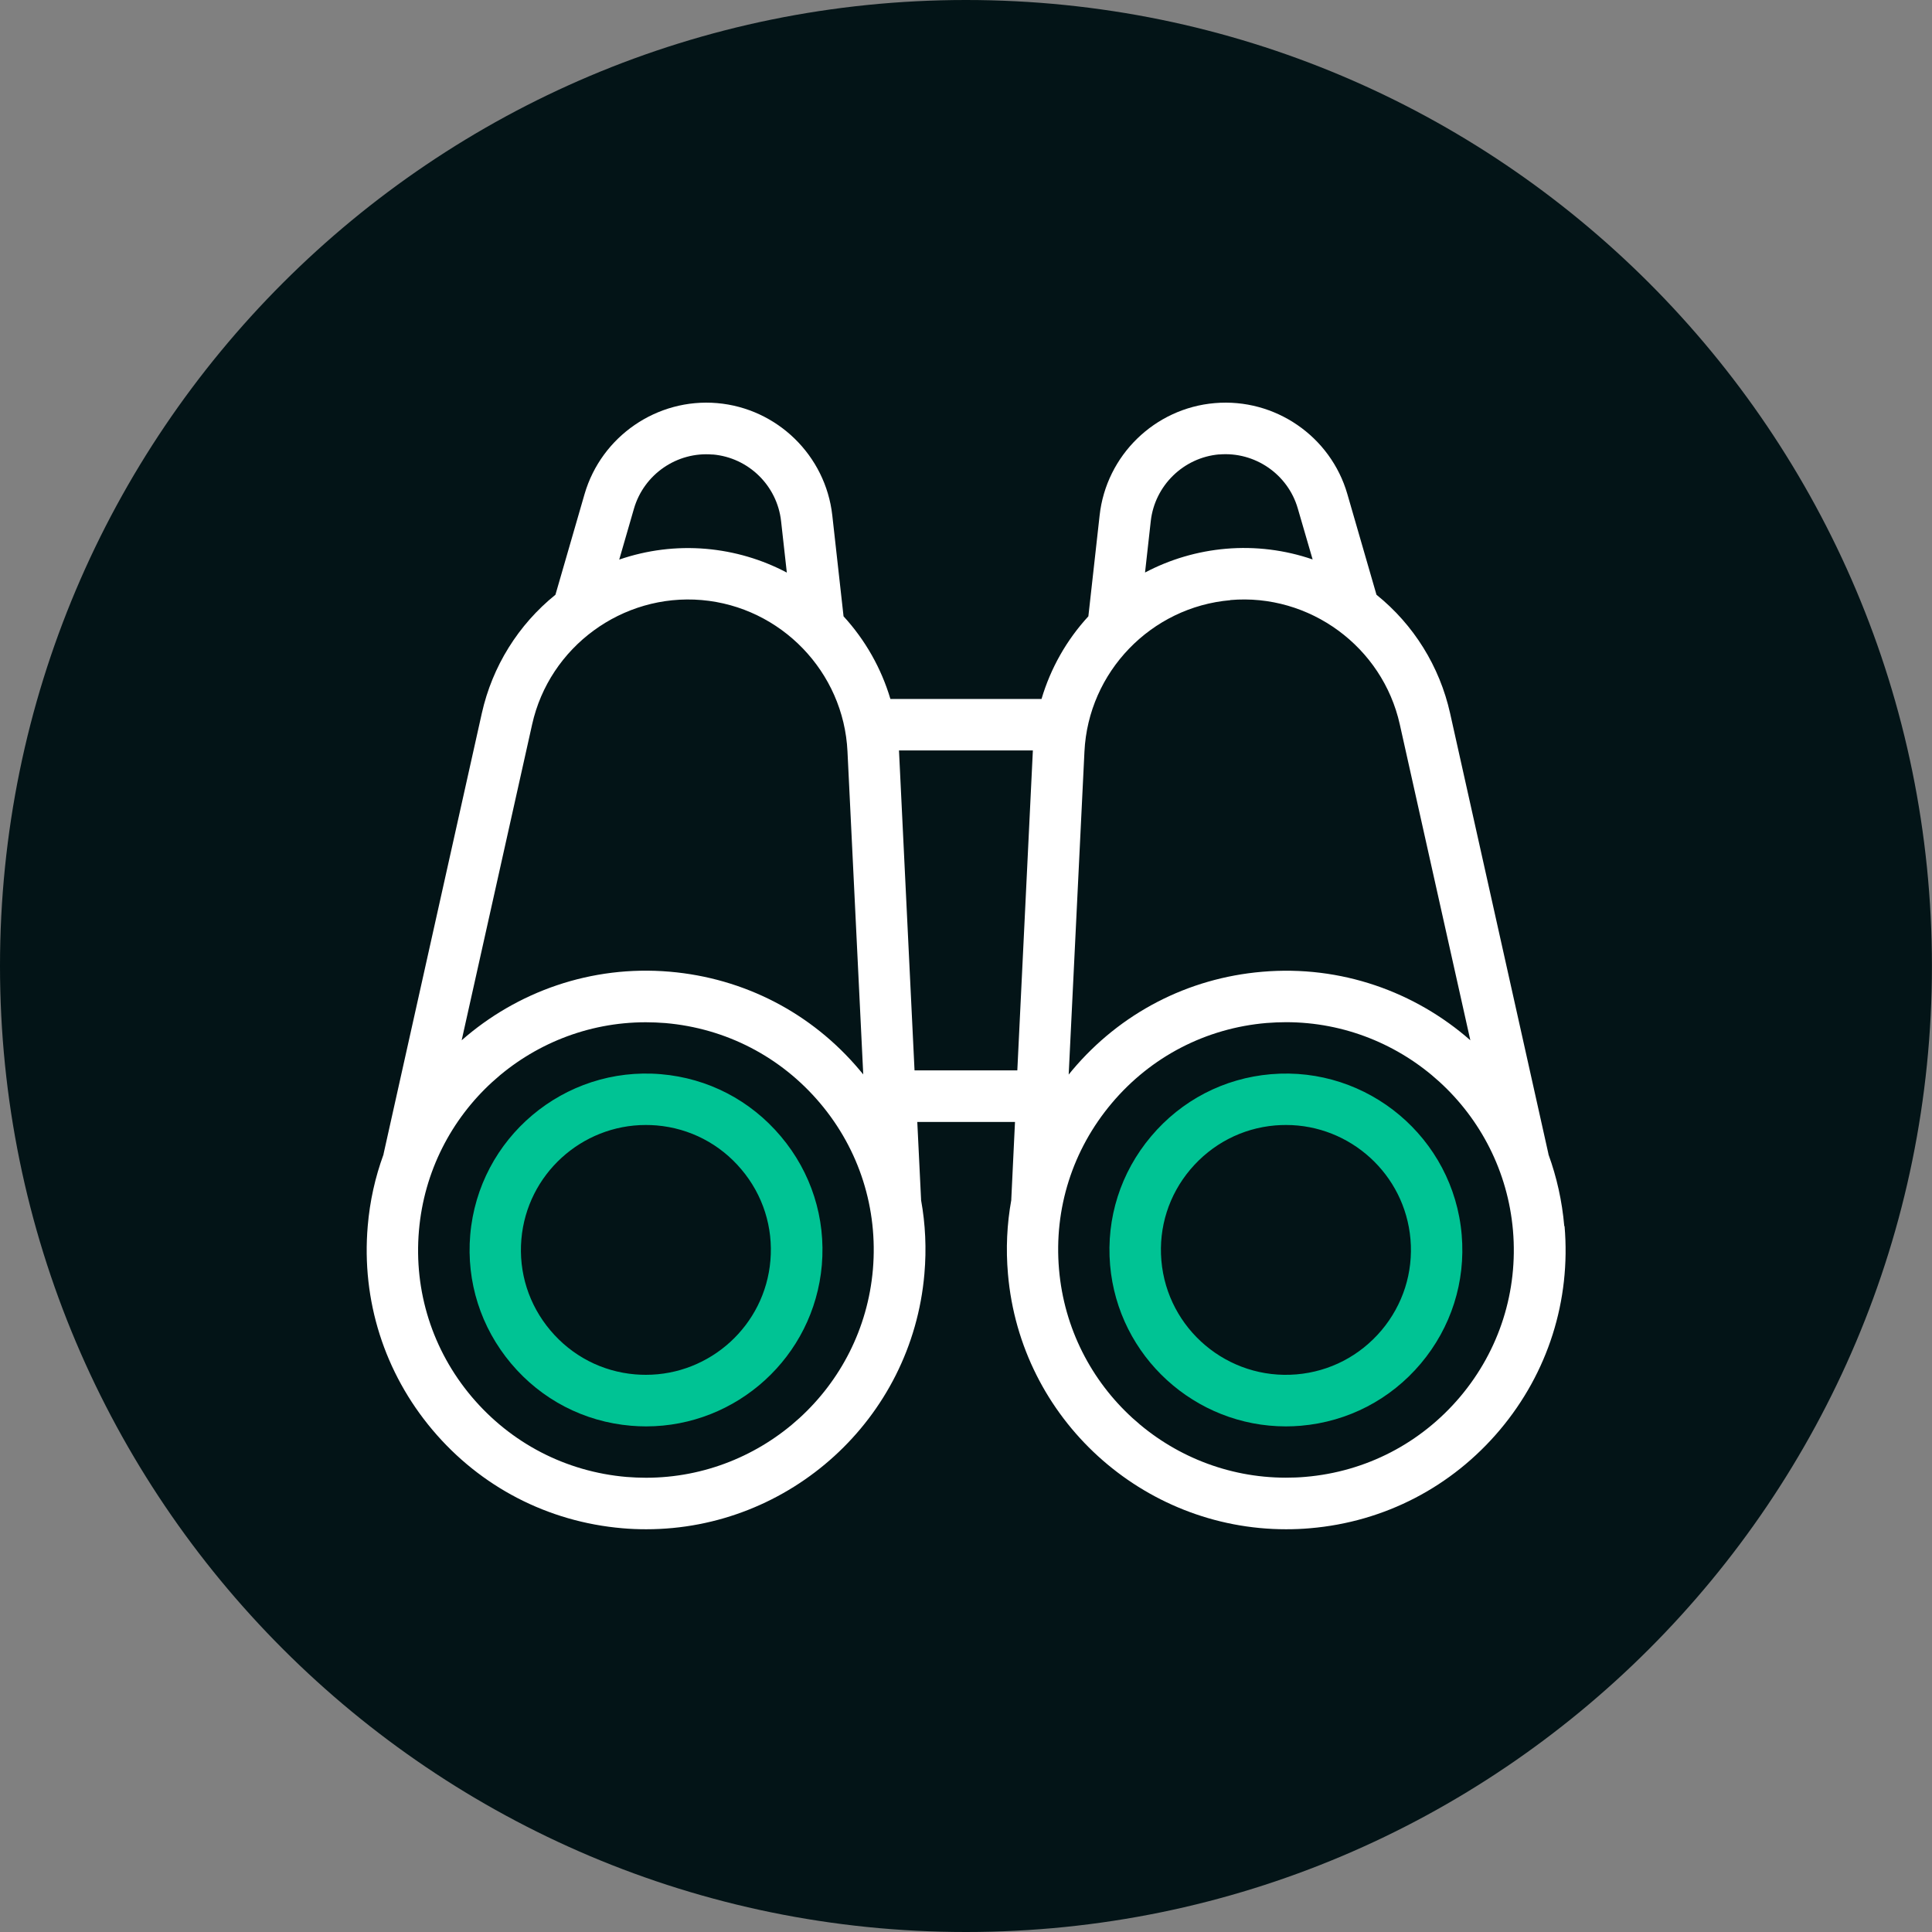<?xml version="1.0" encoding="UTF-8"?><svg id="uuid-58720df9-b097-4c9b-b979-8832894401fe" xmlns="http://www.w3.org/2000/svg" width="265.95" height="265.95" xmlns:xlink="http://www.w3.org/1999/xlink" viewBox="0 0 265.95 265.95"><rect x="0" y="0" width="265.95" height="265.95" fill="#808080" stroke="none"/><defs><clipPath id="uuid-fa0ca7bd-0363-412e-a73b-cf5413489b74"><path d="M0,132.97c0,73.44,59.53,132.98,132.97,132.98s132.98-59.54,132.98-132.98S206.41,0,132.97,0,0,59.53,0,132.97" style="fill:none;"/></clipPath></defs><path d="M132.97,265.95c73.44,0,132.97-59.53,132.97-132.98S206.41,0,132.97,0,0,59.53,0,132.97s59.53,132.98,132.97,132.98" style="fill:#031417;"/><g style="clip-path:url(#uuid-fa0ca7bd-0363-412e-a73b-cf5413489b74);"><path d="M88.9,154.86c-8.83,0-16.36,6.78-17.13,15.73-.39,4.57,1.02,9.02,3.99,12.54,2.96,3.52,7.12,5.68,11.68,6.06.5.04.99.06,1.48.06,8.83,0,16.37-6.78,17.13-15.73.39-4.57-1.02-9.02-3.99-12.54-2.96-3.52-7.11-5.67-11.68-6.06-.5-.04-.99-.06-1.48-.06M88.94,196.35c-.69,0-1.39-.03-2.09-.09-6.45-.55-12.31-3.59-16.49-8.56-4.18-4.97-6.18-11.26-5.63-17.71,1.14-13.34,12.93-23.27,26.27-22.12,6.45.55,12.31,3.59,16.49,8.56,4.19,4.96,6.19,11.26,5.64,17.71-1.09,12.64-11.72,22.21-24.19,22.21" style="fill:#00c394;"/><path d="M201.01,192.26c-5.4,6.4-12.97,10.33-21.32,11.04-.9.08-1.8.11-2.69.11-16.09,0-29.82-12.36-31.22-28.68-.72-8.35,1.86-16.46,7.26-22.87,5.39-6.4,12.96-10.33,21.31-11.04.9-.07,1.81-.11,2.69-.11,16.09,0,29.82,12.36,31.23,28.68.71,8.34-1.87,16.47-7.26,22.87M125.89,147.34l-2.14-44.04h18.43l-2.14,44.04h-14.14ZM120.16,174.74h0c-1.4,16.32-15.14,28.68-31.23,28.68-.89,0-1.79-.04-2.69-.11-8.35-.72-15.91-4.65-21.31-11.04-5.4-6.4-7.98-14.53-7.26-22.87,1.4-16.33,15.13-28.68,31.22-28.68.9,0,1.79.04,2.7.11,8.34.72,15.91,4.64,21.31,11.04,5.4,6.4,7.97,14.53,7.26,22.87M73.25,99.72c2.38-10.69,12.42-18.05,23.33-17.12,10.92.94,19.56,9.89,20.08,20.84l2.17,44.46c-.17-.2-.34-.4-.5-.6-6.61-7.86-15.89-12.66-26.13-13.54-10.85-.93-21.05,2.77-28.65,9.44l9.7-43.48ZM98.11,62.56c4.91.42,8.87,4.28,9.41,9.18l.79,7.08c-3.42-1.81-7.2-2.93-11.13-3.27-4.07-.35-8.13.17-11.94,1.48l2.03-7.02c1.38-4.73,5.93-7.86,10.83-7.44M169.36,82.6c10.91-.94,20.95,6.43,23.33,17.12l9.71,43.48c-7.6-6.67-17.8-10.37-28.66-9.43-10.23.87-19.51,5.68-26.13,13.54-.17.2-.34.41-.5.61l2.17-44.46c.53-10.95,9.17-19.9,20.08-20.84h0ZM167.82,62.56c4.9-.42,9.47,2.71,10.83,7.44l2.04,7.01c-3.81-1.31-7.87-1.82-11.94-1.47-3.92.34-7.7,1.46-11.13,3.27l.79-7.08c.55-4.89,4.51-8.75,9.41-9.18ZM215.33,168.78c-.3-3.45-1.04-6.75-2.17-9.85,0-.04-.02-.08-.02-.13l-13.53-60.63c-1.44-6.44-5.01-12.18-10.13-16.3l-4.01-13.86c-2.3-7.96-9.97-13.23-18.25-12.52-8.27.7-14.94,7.2-15.85,15.45l-1.55,13.9c-3.01,3.27-5.2,7.16-6.45,11.38h-20.8c-1.25-4.21-3.45-8.11-6.45-11.38l-1.55-13.9c-.92-8.24-7.59-14.74-15.85-15.45-8.26-.71-15.93,4.56-18.25,12.52l-4.01,13.86c-5.12,4.13-8.69,9.87-10.13,16.3l-13.52,60.63s-.02.09-.02.13c-1.14,3.11-1.88,6.4-2.17,9.85-.87,10.23,2.29,20.19,8.91,28.05,6.61,7.85,15.89,12.66,26.13,13.54,1.11.1,2.21.14,3.3.14,19.73,0,36.57-15.15,38.29-35.16.3-3.44.14-6.85-.46-10.16v-.1l-.52-10.65h13.45l-.51,10.65v.1c-.6,3.31-.76,6.72-.46,10.16,1.71,20.01,18.55,35.16,38.28,35.16,1.1,0,2.2-.04,3.31-.14,10.23-.87,19.51-5.68,26.13-13.54,6.61-7.85,9.78-17.81,8.9-28.05h0Z" style="fill:#fff;"/><path d="M177.03,154.86c-.49,0-.98.02-1.49.06-4.57.39-8.71,2.55-11.68,6.06-2.97,3.52-4.38,7.97-3.99,12.54.81,9.45,9.15,16.48,18.61,15.67,4.57-.39,8.71-2.54,11.69-6.06,2.96-3.52,4.38-7.97,3.99-12.54-.77-8.95-8.3-15.73-17.13-15.73M177,196.35c-12.46,0-23.1-9.58-24.19-22.21-.55-6.46,1.45-12.74,5.64-17.71,4.18-4.97,10.04-8.01,16.49-8.56,13.34-1.14,25.14,8.78,26.27,22.12.55,6.46-1.45,12.74-5.63,17.71-4.18,4.96-10.04,8-16.49,8.56-.7.06-1.4.09-2.09.09" style="fill:#00c394;"/></g></svg>